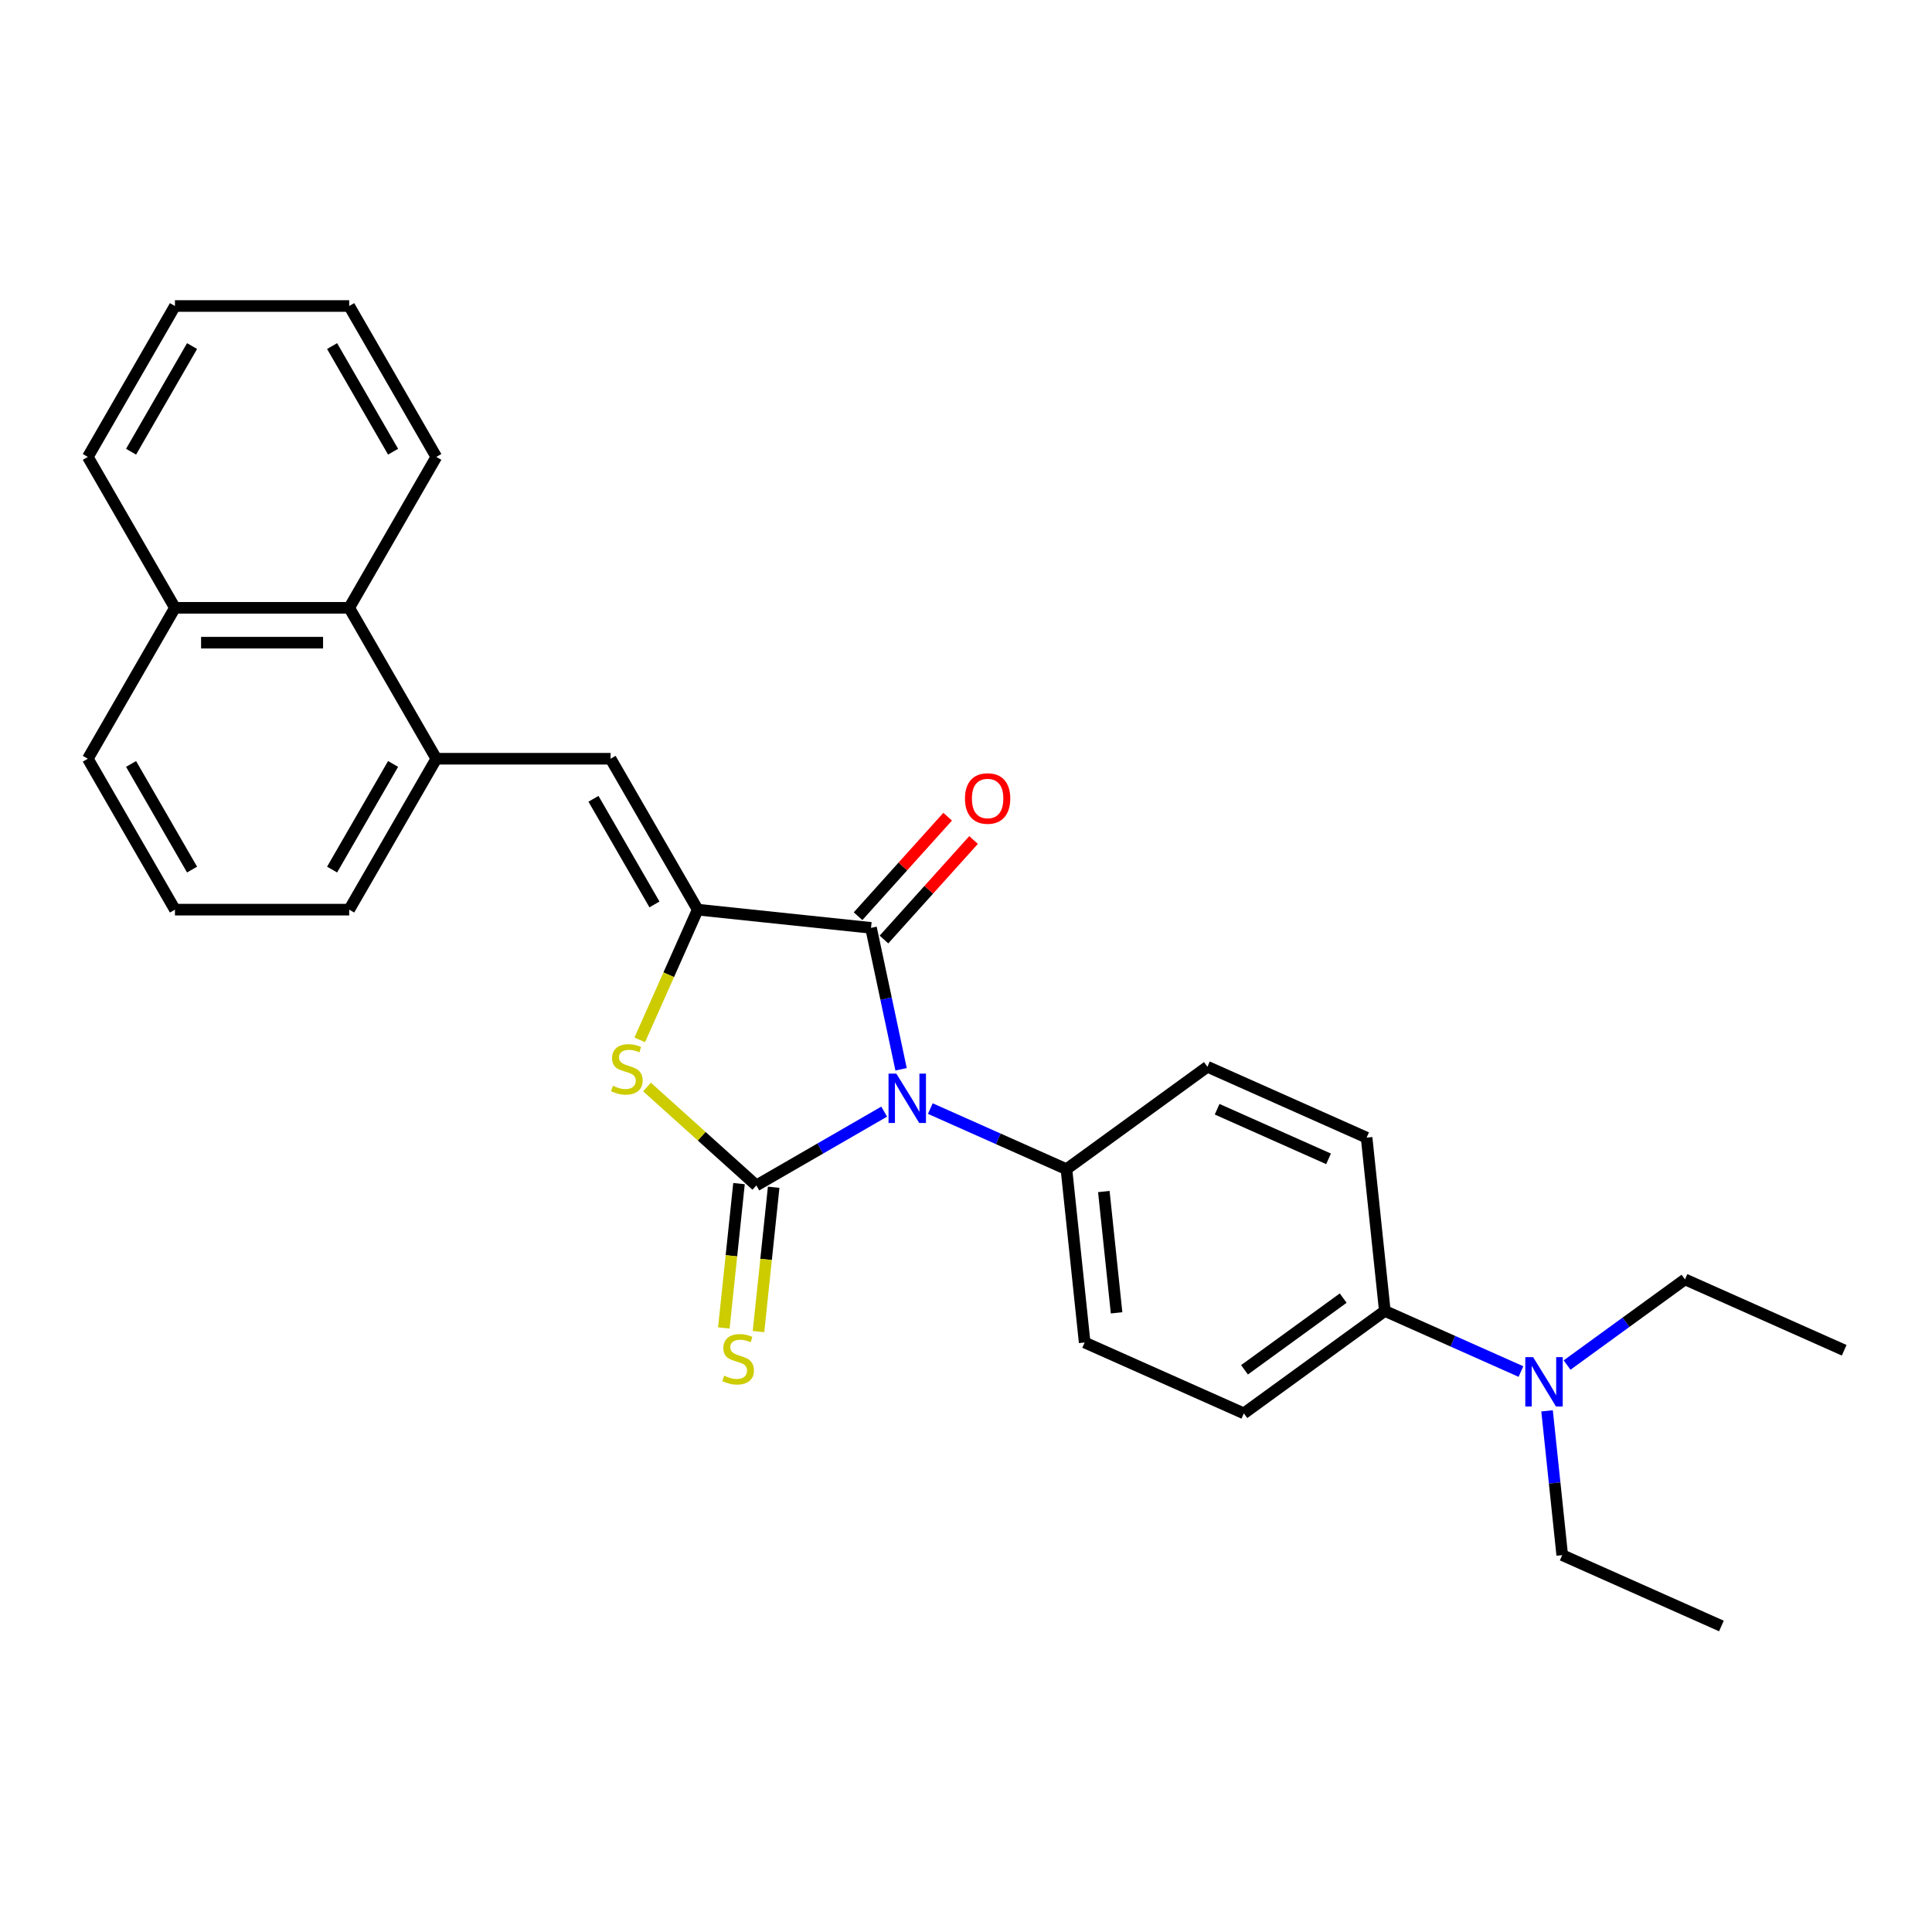 <?xml version='1.0' encoding='iso-8859-1'?>
<svg version='1.1' baseProfile='full'
              xmlns='http://www.w3.org/2000/svg'
                      xmlns:rdkit='http://www.rdkit.org/xml'
                      xmlns:xlink='http://www.w3.org/1999/xlink'
                  xml:space='preserve'
width='1000px' height='1000px' viewBox='0 0 1000 1000'>
<!-- END OF HEADER -->
<rect style='opacity:1.0;fill:#FFFFFF;stroke:none' width='1000' height='1000' x='0' y='0'> </rect>
<path class='bond-0' d='M 457.648,575.378 L 424.564,594.48' style='fill:none;fill-rule:evenodd;stroke:#0000FF;stroke-width:6px;stroke-linecap:butt;stroke-linejoin:miter;stroke-opacity:1' />
<path class='bond-0' d='M 424.564,594.48 L 391.479,613.581' style='fill:none;fill-rule:evenodd;stroke:#000000;stroke-width:6px;stroke-linecap:butt;stroke-linejoin:miter;stroke-opacity:1' />
<path class='bond-2' d='M 466.396,553.457 L 458.617,516.859' style='fill:none;fill-rule:evenodd;stroke:#0000FF;stroke-width:6px;stroke-linecap:butt;stroke-linejoin:miter;stroke-opacity:1' />
<path class='bond-2' d='M 458.617,516.859 L 450.838,480.26' style='fill:none;fill-rule:evenodd;stroke:#000000;stroke-width:6px;stroke-linecap:butt;stroke-linejoin:miter;stroke-opacity:1' />
<path class='bond-6' d='M 481.532,573.801 L 516.76,589.485' style='fill:none;fill-rule:evenodd;stroke:#0000FF;stroke-width:6px;stroke-linecap:butt;stroke-linejoin:miter;stroke-opacity:1' />
<path class='bond-6' d='M 516.76,589.485 L 551.987,605.169' style='fill:none;fill-rule:evenodd;stroke:#000000;stroke-width:6px;stroke-linecap:butt;stroke-linejoin:miter;stroke-opacity:1' />
<path class='bond-3' d='M 391.479,613.581 L 363.188,588.107' style='fill:none;fill-rule:evenodd;stroke:#000000;stroke-width:6px;stroke-linecap:butt;stroke-linejoin:miter;stroke-opacity:1' />
<path class='bond-3' d='M 363.188,588.107 L 334.896,562.633' style='fill:none;fill-rule:evenodd;stroke:#CCCC00;stroke-width:6px;stroke-linecap:butt;stroke-linejoin:miter;stroke-opacity:1' />
<path class='bond-7' d='M 382.509,612.638 L 378.583,649.994' style='fill:none;fill-rule:evenodd;stroke:#000000;stroke-width:6px;stroke-linecap:butt;stroke-linejoin:miter;stroke-opacity:1' />
<path class='bond-7' d='M 378.583,649.994 L 374.657,687.349' style='fill:none;fill-rule:evenodd;stroke:#CCCC00;stroke-width:6px;stroke-linecap:butt;stroke-linejoin:miter;stroke-opacity:1' />
<path class='bond-7' d='M 400.449,614.524 L 396.523,651.879' style='fill:none;fill-rule:evenodd;stroke:#000000;stroke-width:6px;stroke-linecap:butt;stroke-linejoin:miter;stroke-opacity:1' />
<path class='bond-7' d='M 396.523,651.879 L 392.597,689.235' style='fill:none;fill-rule:evenodd;stroke:#CCCC00;stroke-width:6px;stroke-linecap:butt;stroke-linejoin:miter;stroke-opacity:1' />
<path class='bond-1' d='M 361.137,470.832 L 450.838,480.26' style='fill:none;fill-rule:evenodd;stroke:#000000;stroke-width:6px;stroke-linecap:butt;stroke-linejoin:miter;stroke-opacity:1' />
<path class='bond-4' d='M 361.137,470.832 L 316.039,392.721' style='fill:none;fill-rule:evenodd;stroke:#000000;stroke-width:6px;stroke-linecap:butt;stroke-linejoin:miter;stroke-opacity:1' />
<path class='bond-4' d='M 338.75,468.135 L 307.182,413.457' style='fill:none;fill-rule:evenodd;stroke:#000000;stroke-width:6px;stroke-linecap:butt;stroke-linejoin:miter;stroke-opacity:1' />
<path class='bond-28' d='M 361.137,470.832 L 346.131,504.535' style='fill:none;fill-rule:evenodd;stroke:#000000;stroke-width:6px;stroke-linecap:butt;stroke-linejoin:miter;stroke-opacity:1' />
<path class='bond-28' d='M 346.131,504.535 L 331.125,538.239' style='fill:none;fill-rule:evenodd;stroke:#CCCC00;stroke-width:6px;stroke-linecap:butt;stroke-linejoin:miter;stroke-opacity:1' />
<path class='bond-9' d='M 457.54,486.295 L 480.726,460.544' style='fill:none;fill-rule:evenodd;stroke:#000000;stroke-width:6px;stroke-linecap:butt;stroke-linejoin:miter;stroke-opacity:1' />
<path class='bond-9' d='M 480.726,460.544 L 503.912,434.794' style='fill:none;fill-rule:evenodd;stroke:#FF0000;stroke-width:6px;stroke-linecap:butt;stroke-linejoin:miter;stroke-opacity:1' />
<path class='bond-9' d='M 444.135,474.225 L 467.321,448.474' style='fill:none;fill-rule:evenodd;stroke:#000000;stroke-width:6px;stroke-linecap:butt;stroke-linejoin:miter;stroke-opacity:1' />
<path class='bond-9' d='M 467.321,448.474 L 490.507,422.723' style='fill:none;fill-rule:evenodd;stroke:#FF0000;stroke-width:6px;stroke-linecap:butt;stroke-linejoin:miter;stroke-opacity:1' />
<path class='bond-5' d='M 316.039,392.721 L 225.844,392.721' style='fill:none;fill-rule:evenodd;stroke:#000000;stroke-width:6px;stroke-linecap:butt;stroke-linejoin:miter;stroke-opacity:1' />
<path class='bond-8' d='M 225.844,392.721 L 180.747,314.61' style='fill:none;fill-rule:evenodd;stroke:#000000;stroke-width:6px;stroke-linecap:butt;stroke-linejoin:miter;stroke-opacity:1' />
<path class='bond-17' d='M 225.844,392.721 L 180.747,470.832' style='fill:none;fill-rule:evenodd;stroke:#000000;stroke-width:6px;stroke-linecap:butt;stroke-linejoin:miter;stroke-opacity:1' />
<path class='bond-17' d='M 203.458,395.418 L 171.889,450.096' style='fill:none;fill-rule:evenodd;stroke:#000000;stroke-width:6px;stroke-linecap:butt;stroke-linejoin:miter;stroke-opacity:1' />
<path class='bond-12' d='M 551.987,605.169 L 624.957,552.154' style='fill:none;fill-rule:evenodd;stroke:#000000;stroke-width:6px;stroke-linecap:butt;stroke-linejoin:miter;stroke-opacity:1' />
<path class='bond-13' d='M 551.987,605.169 L 561.415,694.87' style='fill:none;fill-rule:evenodd;stroke:#000000;stroke-width:6px;stroke-linecap:butt;stroke-linejoin:miter;stroke-opacity:1' />
<path class='bond-13' d='M 571.342,616.739 L 577.941,679.53' style='fill:none;fill-rule:evenodd;stroke:#000000;stroke-width:6px;stroke-linecap:butt;stroke-linejoin:miter;stroke-opacity:1' />
<path class='bond-16' d='M 180.747,314.61 L 90.552,314.61' style='fill:none;fill-rule:evenodd;stroke:#000000;stroke-width:6px;stroke-linecap:butt;stroke-linejoin:miter;stroke-opacity:1' />
<path class='bond-16' d='M 167.218,332.649 L 104.081,332.649' style='fill:none;fill-rule:evenodd;stroke:#000000;stroke-width:6px;stroke-linecap:butt;stroke-linejoin:miter;stroke-opacity:1' />
<path class='bond-21' d='M 180.747,314.61 L 225.844,236.499' style='fill:none;fill-rule:evenodd;stroke:#000000;stroke-width:6px;stroke-linecap:butt;stroke-linejoin:miter;stroke-opacity:1' />
<path class='bond-10' d='M 716.782,678.541 L 643.813,731.556' style='fill:none;fill-rule:evenodd;stroke:#000000;stroke-width:6px;stroke-linecap:butt;stroke-linejoin:miter;stroke-opacity:1' />
<path class='bond-10' d='M 695.233,671.899 L 644.155,709.01' style='fill:none;fill-rule:evenodd;stroke:#000000;stroke-width:6px;stroke-linecap:butt;stroke-linejoin:miter;stroke-opacity:1' />
<path class='bond-11' d='M 716.782,678.541 L 752.01,694.225' style='fill:none;fill-rule:evenodd;stroke:#000000;stroke-width:6px;stroke-linecap:butt;stroke-linejoin:miter;stroke-opacity:1' />
<path class='bond-11' d='M 752.01,694.225 L 787.237,709.909' style='fill:none;fill-rule:evenodd;stroke:#0000FF;stroke-width:6px;stroke-linecap:butt;stroke-linejoin:miter;stroke-opacity:1' />
<path class='bond-29' d='M 716.782,678.541 L 707.354,588.84' style='fill:none;fill-rule:evenodd;stroke:#000000;stroke-width:6px;stroke-linecap:butt;stroke-linejoin:miter;stroke-opacity:1' />
<path class='bond-19' d='M 800.758,730.253 L 804.683,767.59' style='fill:none;fill-rule:evenodd;stroke:#0000FF;stroke-width:6px;stroke-linecap:butt;stroke-linejoin:miter;stroke-opacity:1' />
<path class='bond-19' d='M 804.683,767.59 L 808.607,804.927' style='fill:none;fill-rule:evenodd;stroke:#000000;stroke-width:6px;stroke-linecap:butt;stroke-linejoin:miter;stroke-opacity:1' />
<path class='bond-20' d='M 811.121,706.55 L 841.635,684.38' style='fill:none;fill-rule:evenodd;stroke:#0000FF;stroke-width:6px;stroke-linecap:butt;stroke-linejoin:miter;stroke-opacity:1' />
<path class='bond-20' d='M 841.635,684.38 L 872.148,662.211' style='fill:none;fill-rule:evenodd;stroke:#000000;stroke-width:6px;stroke-linecap:butt;stroke-linejoin:miter;stroke-opacity:1' />
<path class='bond-14' d='M 624.957,552.154 L 707.354,588.84' style='fill:none;fill-rule:evenodd;stroke:#000000;stroke-width:6px;stroke-linecap:butt;stroke-linejoin:miter;stroke-opacity:1' />
<path class='bond-14' d='M 629.979,574.136 L 687.657,599.816' style='fill:none;fill-rule:evenodd;stroke:#000000;stroke-width:6px;stroke-linecap:butt;stroke-linejoin:miter;stroke-opacity:1' />
<path class='bond-15' d='M 561.415,694.87 L 643.813,731.556' style='fill:none;fill-rule:evenodd;stroke:#000000;stroke-width:6px;stroke-linecap:butt;stroke-linejoin:miter;stroke-opacity:1' />
<path class='bond-23' d='M 90.552,314.61 L 45.455,236.499' style='fill:none;fill-rule:evenodd;stroke:#000000;stroke-width:6px;stroke-linecap:butt;stroke-linejoin:miter;stroke-opacity:1' />
<path class='bond-30' d='M 90.552,314.61 L 45.455,392.721' style='fill:none;fill-rule:evenodd;stroke:#000000;stroke-width:6px;stroke-linecap:butt;stroke-linejoin:miter;stroke-opacity:1' />
<path class='bond-18' d='M 180.747,470.832 L 90.552,470.832' style='fill:none;fill-rule:evenodd;stroke:#000000;stroke-width:6px;stroke-linecap:butt;stroke-linejoin:miter;stroke-opacity:1' />
<path class='bond-22' d='M 90.552,470.832 L 45.455,392.721' style='fill:none;fill-rule:evenodd;stroke:#000000;stroke-width:6px;stroke-linecap:butt;stroke-linejoin:miter;stroke-opacity:1' />
<path class='bond-22' d='M 99.41,450.096 L 67.841,395.418' style='fill:none;fill-rule:evenodd;stroke:#000000;stroke-width:6px;stroke-linecap:butt;stroke-linejoin:miter;stroke-opacity:1' />
<path class='bond-25' d='M 808.607,804.927 L 891.004,841.613' style='fill:none;fill-rule:evenodd;stroke:#000000;stroke-width:6px;stroke-linecap:butt;stroke-linejoin:miter;stroke-opacity:1' />
<path class='bond-24' d='M 872.148,662.211 L 954.545,698.896' style='fill:none;fill-rule:evenodd;stroke:#000000;stroke-width:6px;stroke-linecap:butt;stroke-linejoin:miter;stroke-opacity:1' />
<path class='bond-26' d='M 225.844,236.499 L 180.747,158.387' style='fill:none;fill-rule:evenodd;stroke:#000000;stroke-width:6px;stroke-linecap:butt;stroke-linejoin:miter;stroke-opacity:1' />
<path class='bond-26' d='M 203.458,233.801 L 171.889,179.124' style='fill:none;fill-rule:evenodd;stroke:#000000;stroke-width:6px;stroke-linecap:butt;stroke-linejoin:miter;stroke-opacity:1' />
<path class='bond-31' d='M 45.455,236.499 L 90.552,158.387' style='fill:none;fill-rule:evenodd;stroke:#000000;stroke-width:6px;stroke-linecap:butt;stroke-linejoin:miter;stroke-opacity:1' />
<path class='bond-31' d='M 67.841,233.801 L 99.41,179.124' style='fill:none;fill-rule:evenodd;stroke:#000000;stroke-width:6px;stroke-linecap:butt;stroke-linejoin:miter;stroke-opacity:1' />
<path class='bond-27' d='M 180.747,158.387 L 90.552,158.387' style='fill:none;fill-rule:evenodd;stroke:#000000;stroke-width:6px;stroke-linecap:butt;stroke-linejoin:miter;stroke-opacity:1' />
<path  class='atom-0' d='M 463.944 555.712
L 472.314 569.241
Q 473.144 570.576, 474.479 572.994
Q 475.814 575.411, 475.886 575.555
L 475.886 555.712
L 479.277 555.712
L 479.277 581.255
L 475.778 581.255
L 466.794 566.463
Q 465.748 564.732, 464.63 562.747
Q 463.547 560.763, 463.223 560.15
L 463.223 581.255
L 459.903 581.255
L 459.903 555.712
L 463.944 555.712
' fill='#0000FF'/>
<path  class='atom-4' d='M 317.236 561.996
Q 317.524 562.104, 318.715 562.609
Q 319.905 563.114, 321.204 563.439
Q 322.539 563.728, 323.838 563.728
Q 326.255 563.728, 327.662 562.573
Q 329.069 561.383, 329.069 559.326
Q 329.069 557.919, 328.348 557.053
Q 327.662 556.187, 326.58 555.718
Q 325.498 555.249, 323.694 554.708
Q 321.421 554.023, 320.05 553.373
Q 318.715 552.724, 317.741 551.353
Q 316.803 549.982, 316.803 547.673
Q 316.803 544.462, 318.967 542.478
Q 321.168 540.494, 325.498 540.494
Q 328.456 540.494, 331.811 541.901
L 330.981 544.679
Q 327.915 543.416, 325.606 543.416
Q 323.116 543.416, 321.745 544.462
Q 320.374 545.472, 320.411 547.24
Q 320.411 548.611, 321.096 549.441
Q 321.818 550.271, 322.828 550.74
Q 323.874 551.209, 325.606 551.75
Q 327.915 552.471, 329.286 553.193
Q 330.657 553.915, 331.631 555.394
Q 332.641 556.837, 332.641 559.326
Q 332.641 562.862, 330.26 564.774
Q 327.915 566.65, 323.982 566.65
Q 321.709 566.65, 319.978 566.145
Q 318.282 565.676, 316.262 564.846
L 317.236 561.996
' fill='#CCCC00'/>
<path  class='atom-8' d='M 374.836 712.049
Q 375.124 712.157, 376.315 712.662
Q 377.505 713.167, 378.804 713.492
Q 380.139 713.781, 381.438 713.781
Q 383.855 713.781, 385.262 712.626
Q 386.669 711.436, 386.669 709.379
Q 386.669 707.972, 385.948 707.106
Q 385.262 706.241, 384.18 705.771
Q 383.097 705.302, 381.294 704.761
Q 379.021 704.076, 377.65 703.426
Q 376.315 702.777, 375.341 701.406
Q 374.403 700.035, 374.403 697.726
Q 374.403 694.515, 376.567 692.531
Q 378.768 690.547, 383.097 690.547
Q 386.056 690.547, 389.411 691.954
L 388.581 694.732
Q 385.515 693.469, 383.206 693.469
Q 380.716 693.469, 379.345 694.515
Q 377.974 695.525, 378.011 697.293
Q 378.011 698.664, 378.696 699.494
Q 379.418 700.324, 380.428 700.793
Q 381.474 701.262, 383.206 701.803
Q 385.515 702.524, 386.886 703.246
Q 388.257 703.968, 389.231 705.447
Q 390.241 706.89, 390.241 709.379
Q 390.241 712.915, 387.86 714.827
Q 385.515 716.703, 381.582 716.703
Q 379.309 716.703, 377.578 716.198
Q 375.882 715.729, 373.862 714.899
L 374.836 712.049
' fill='#CCCC00'/>
<path  class='atom-10' d='M 499.465 413.304
Q 499.465 407.171, 502.495 403.743
Q 505.526 400.316, 511.19 400.316
Q 516.854 400.316, 519.885 403.743
Q 522.915 407.171, 522.915 413.304
Q 522.915 419.509, 519.849 423.045
Q 516.782 426.545, 511.19 426.545
Q 505.562 426.545, 502.495 423.045
Q 499.465 419.546, 499.465 413.304
M 511.19 423.658
Q 515.086 423.658, 517.179 421.061
Q 519.307 418.427, 519.307 413.304
Q 519.307 408.289, 517.179 405.764
Q 515.086 403.202, 511.19 403.202
Q 507.293 403.202, 505.165 405.728
Q 503.072 408.253, 503.072 413.304
Q 503.072 418.463, 505.165 421.061
Q 507.293 423.658, 511.19 423.658
' fill='#FF0000'/>
<path  class='atom-12' d='M 793.533 702.455
L 801.903 715.984
Q 802.733 717.319, 804.068 719.736
Q 805.402 722.153, 805.475 722.297
L 805.475 702.455
L 808.866 702.455
L 808.866 727.998
L 805.366 727.998
L 796.383 713.206
Q 795.337 711.474, 794.218 709.49
Q 793.136 707.505, 792.811 706.892
L 792.811 727.998
L 789.492 727.998
L 789.492 702.455
L 793.533 702.455
' fill='#0000FF'/>
</svg>

